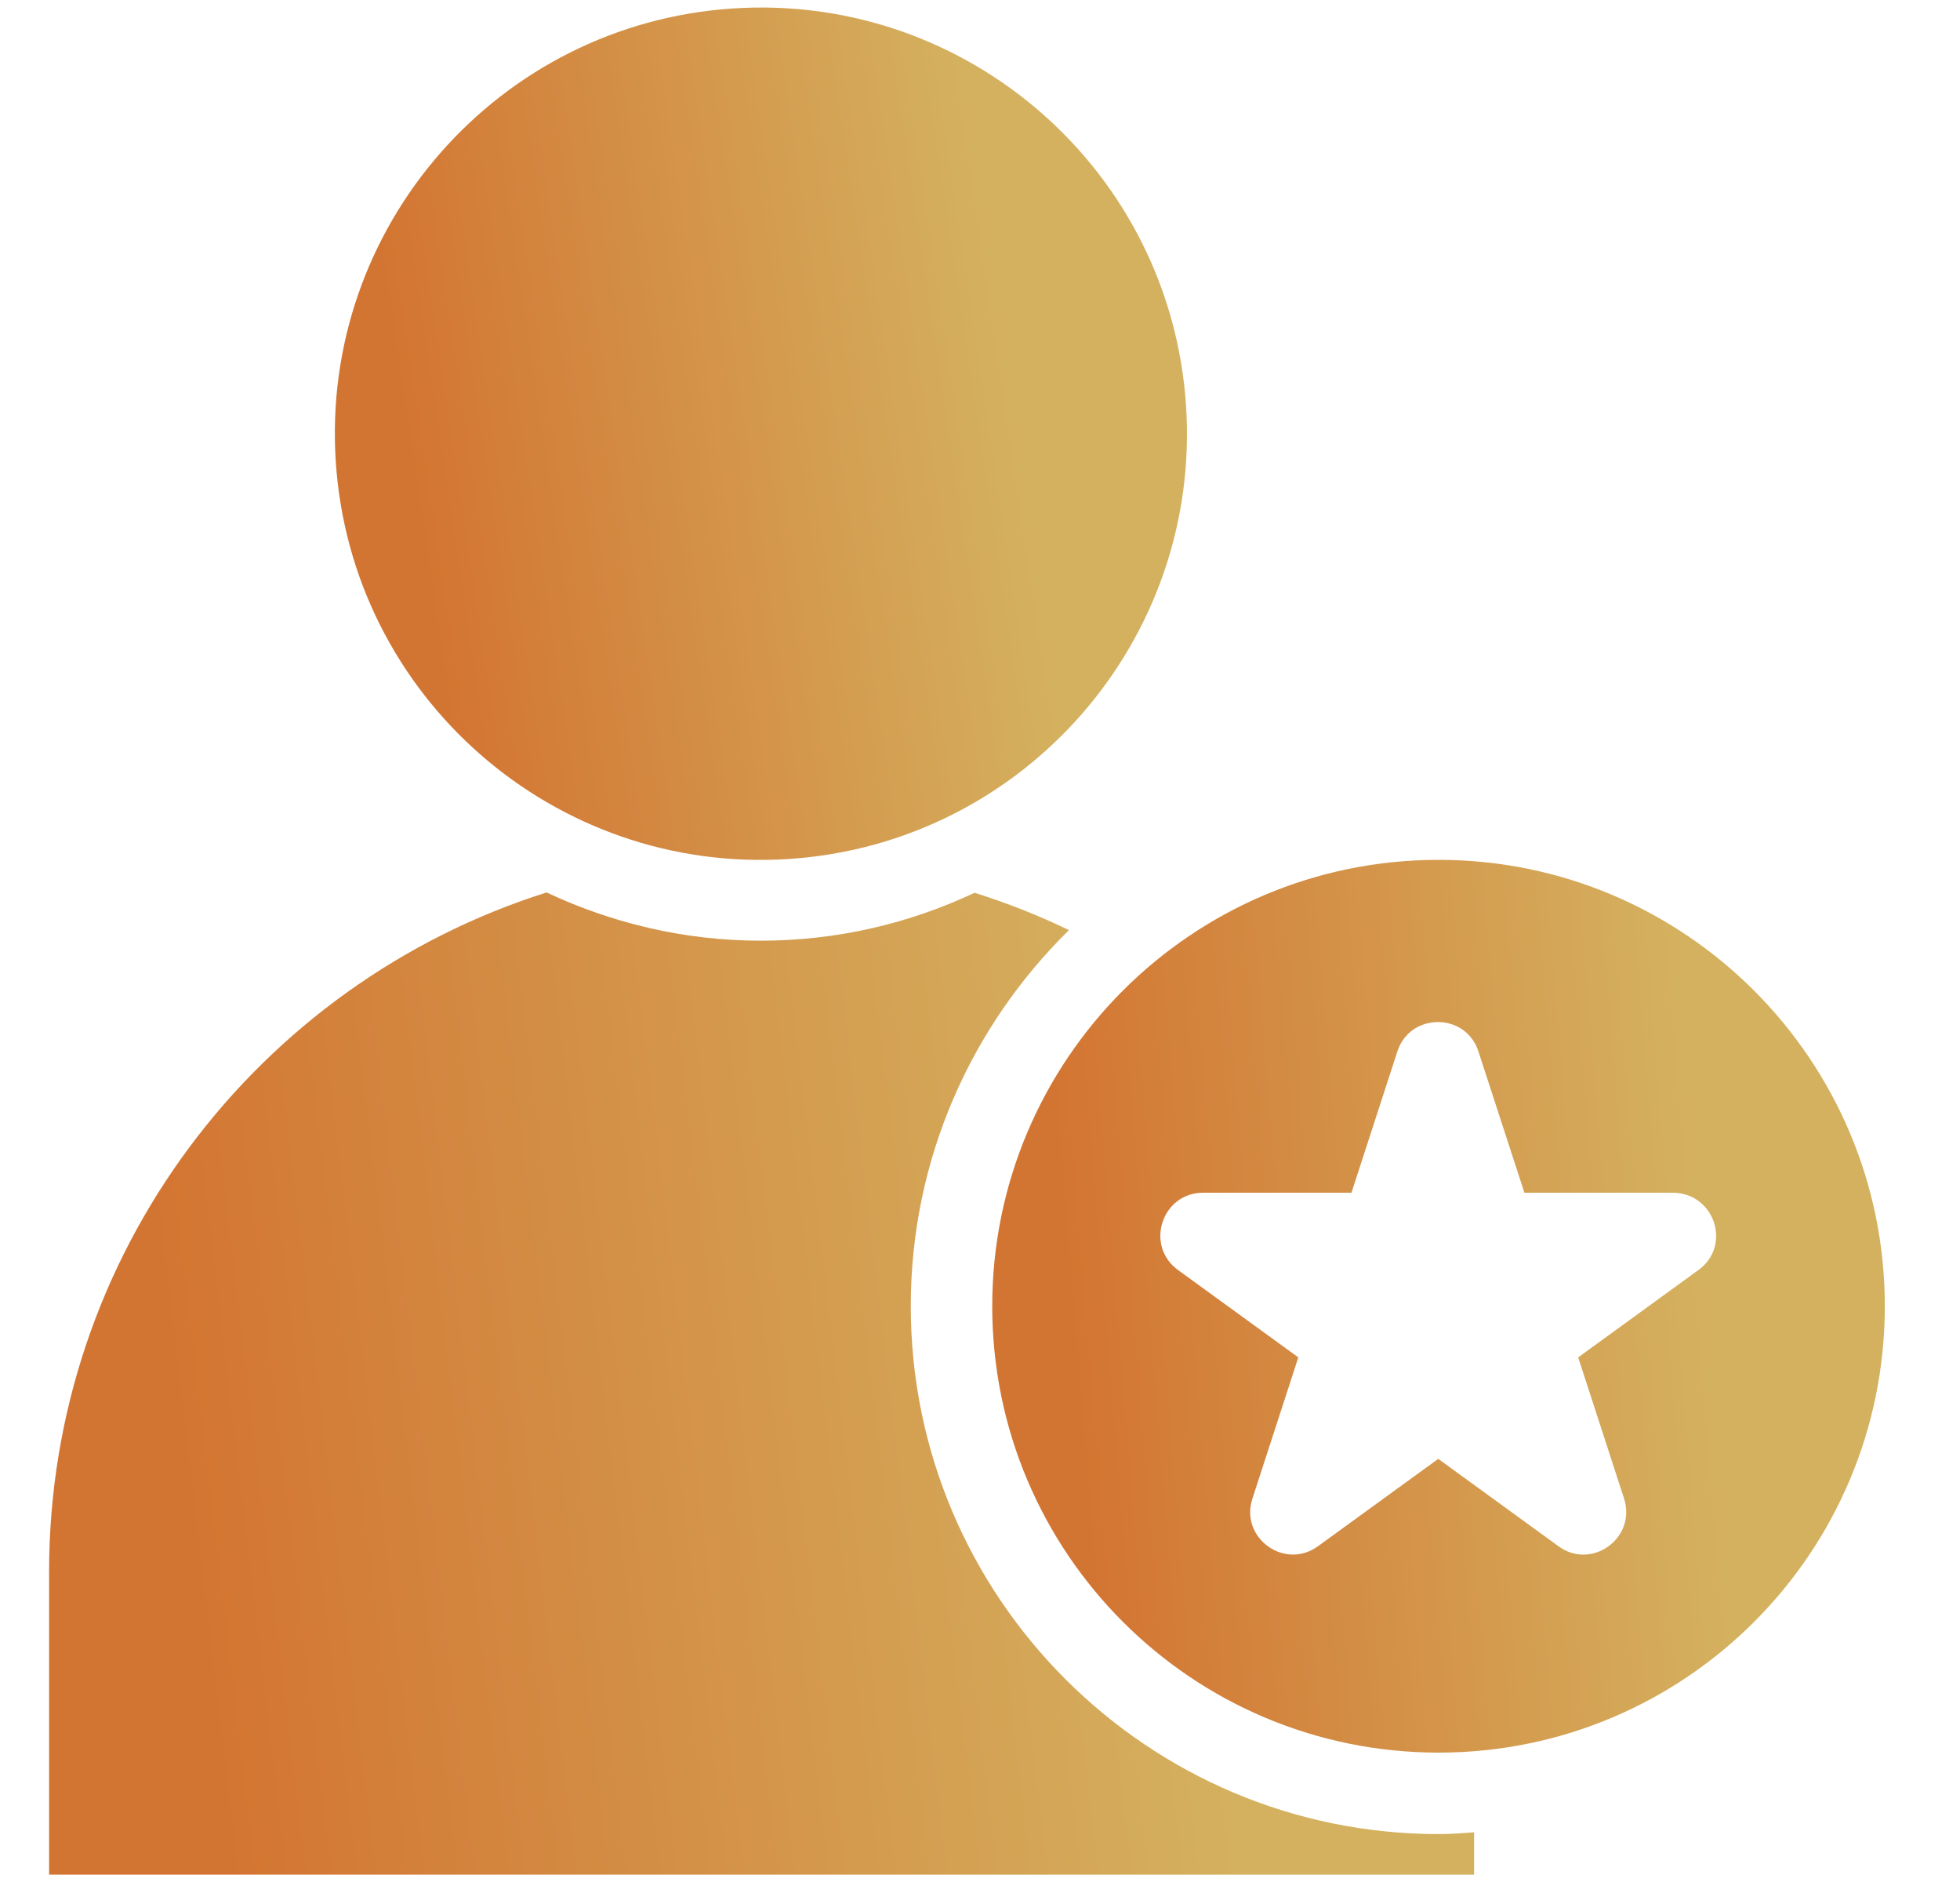 <svg width="25" height="24" viewBox="0 0 25 24" fill="none" xmlns="http://www.w3.org/2000/svg">
<path d="M10.064 10.954C13.059 10.756 15.326 8.167 15.128 5.172C14.93 2.177 12.342 -0.09 9.347 0.108C6.352 0.306 4.085 2.895 4.283 5.89C4.481 8.885 7.069 11.152 10.064 10.954Z" fill="url(#paint0_linear_51_73)"/>
<path d="M11.617 16.657C11.617 14.779 12.39 13.084 13.635 11.861C13.248 11.674 12.847 11.516 12.431 11.385C11.602 11.775 10.68 11.996 9.705 11.996C8.726 11.996 7.803 11.771 6.971 11.381C3.292 12.544 0.626 15.982 0.626 20.047V23.906H18.802V23.366C18.652 23.378 18.502 23.389 18.352 23.389C14.636 23.389 11.617 20.37 11.617 16.657Z" fill="url(#paint1_linear_51_73)"/>
<path d="M18.349 10.965C15.202 10.965 12.656 13.515 12.656 16.657C12.656 19.804 15.206 22.35 18.349 22.35C21.495 22.35 24.041 19.8 24.041 16.657C24.041 13.515 21.491 10.965 18.349 10.965ZM21.663 16.196L20.13 17.31L20.715 19.11C20.876 19.613 20.302 20.029 19.878 19.718L18.345 18.604L16.811 19.718C16.384 20.029 15.81 19.609 15.975 19.11L16.56 17.31L15.026 16.196C14.598 15.885 14.82 15.21 15.345 15.21H17.238L17.823 13.41C17.985 12.908 18.697 12.908 18.858 13.41L19.444 15.21H21.337C21.873 15.214 22.091 15.889 21.663 16.196Z" fill="url(#paint2_linear_51_73)"/>
<defs>
<linearGradient id="paint0_linear_51_73" x1="11.414" y1="-4.78" x2="3.813" y2="-3.65" gradientUnits="userSpaceOnUse">
<stop stop-color="#D4B15F"/>
<stop offset="1" stop-color="#D37532"/>
</linearGradient>
<linearGradient id="paint1_linear_51_73" x1="13.703" y1="5.918" x2="0.989" y2="7.427" gradientUnits="userSpaceOnUse">
<stop stop-color="#D4B15F"/>
<stop offset="1" stop-color="#D37532"/>
</linearGradient>
<linearGradient id="paint2_linear_51_73" x1="20.847" y1="5.999" x2="12.825" y2="6.655" gradientUnits="userSpaceOnUse">
<stop stop-color="#D4B15F"/>
<stop offset="1" stop-color="#D37532"/>
</linearGradient>
</defs>
</svg>
